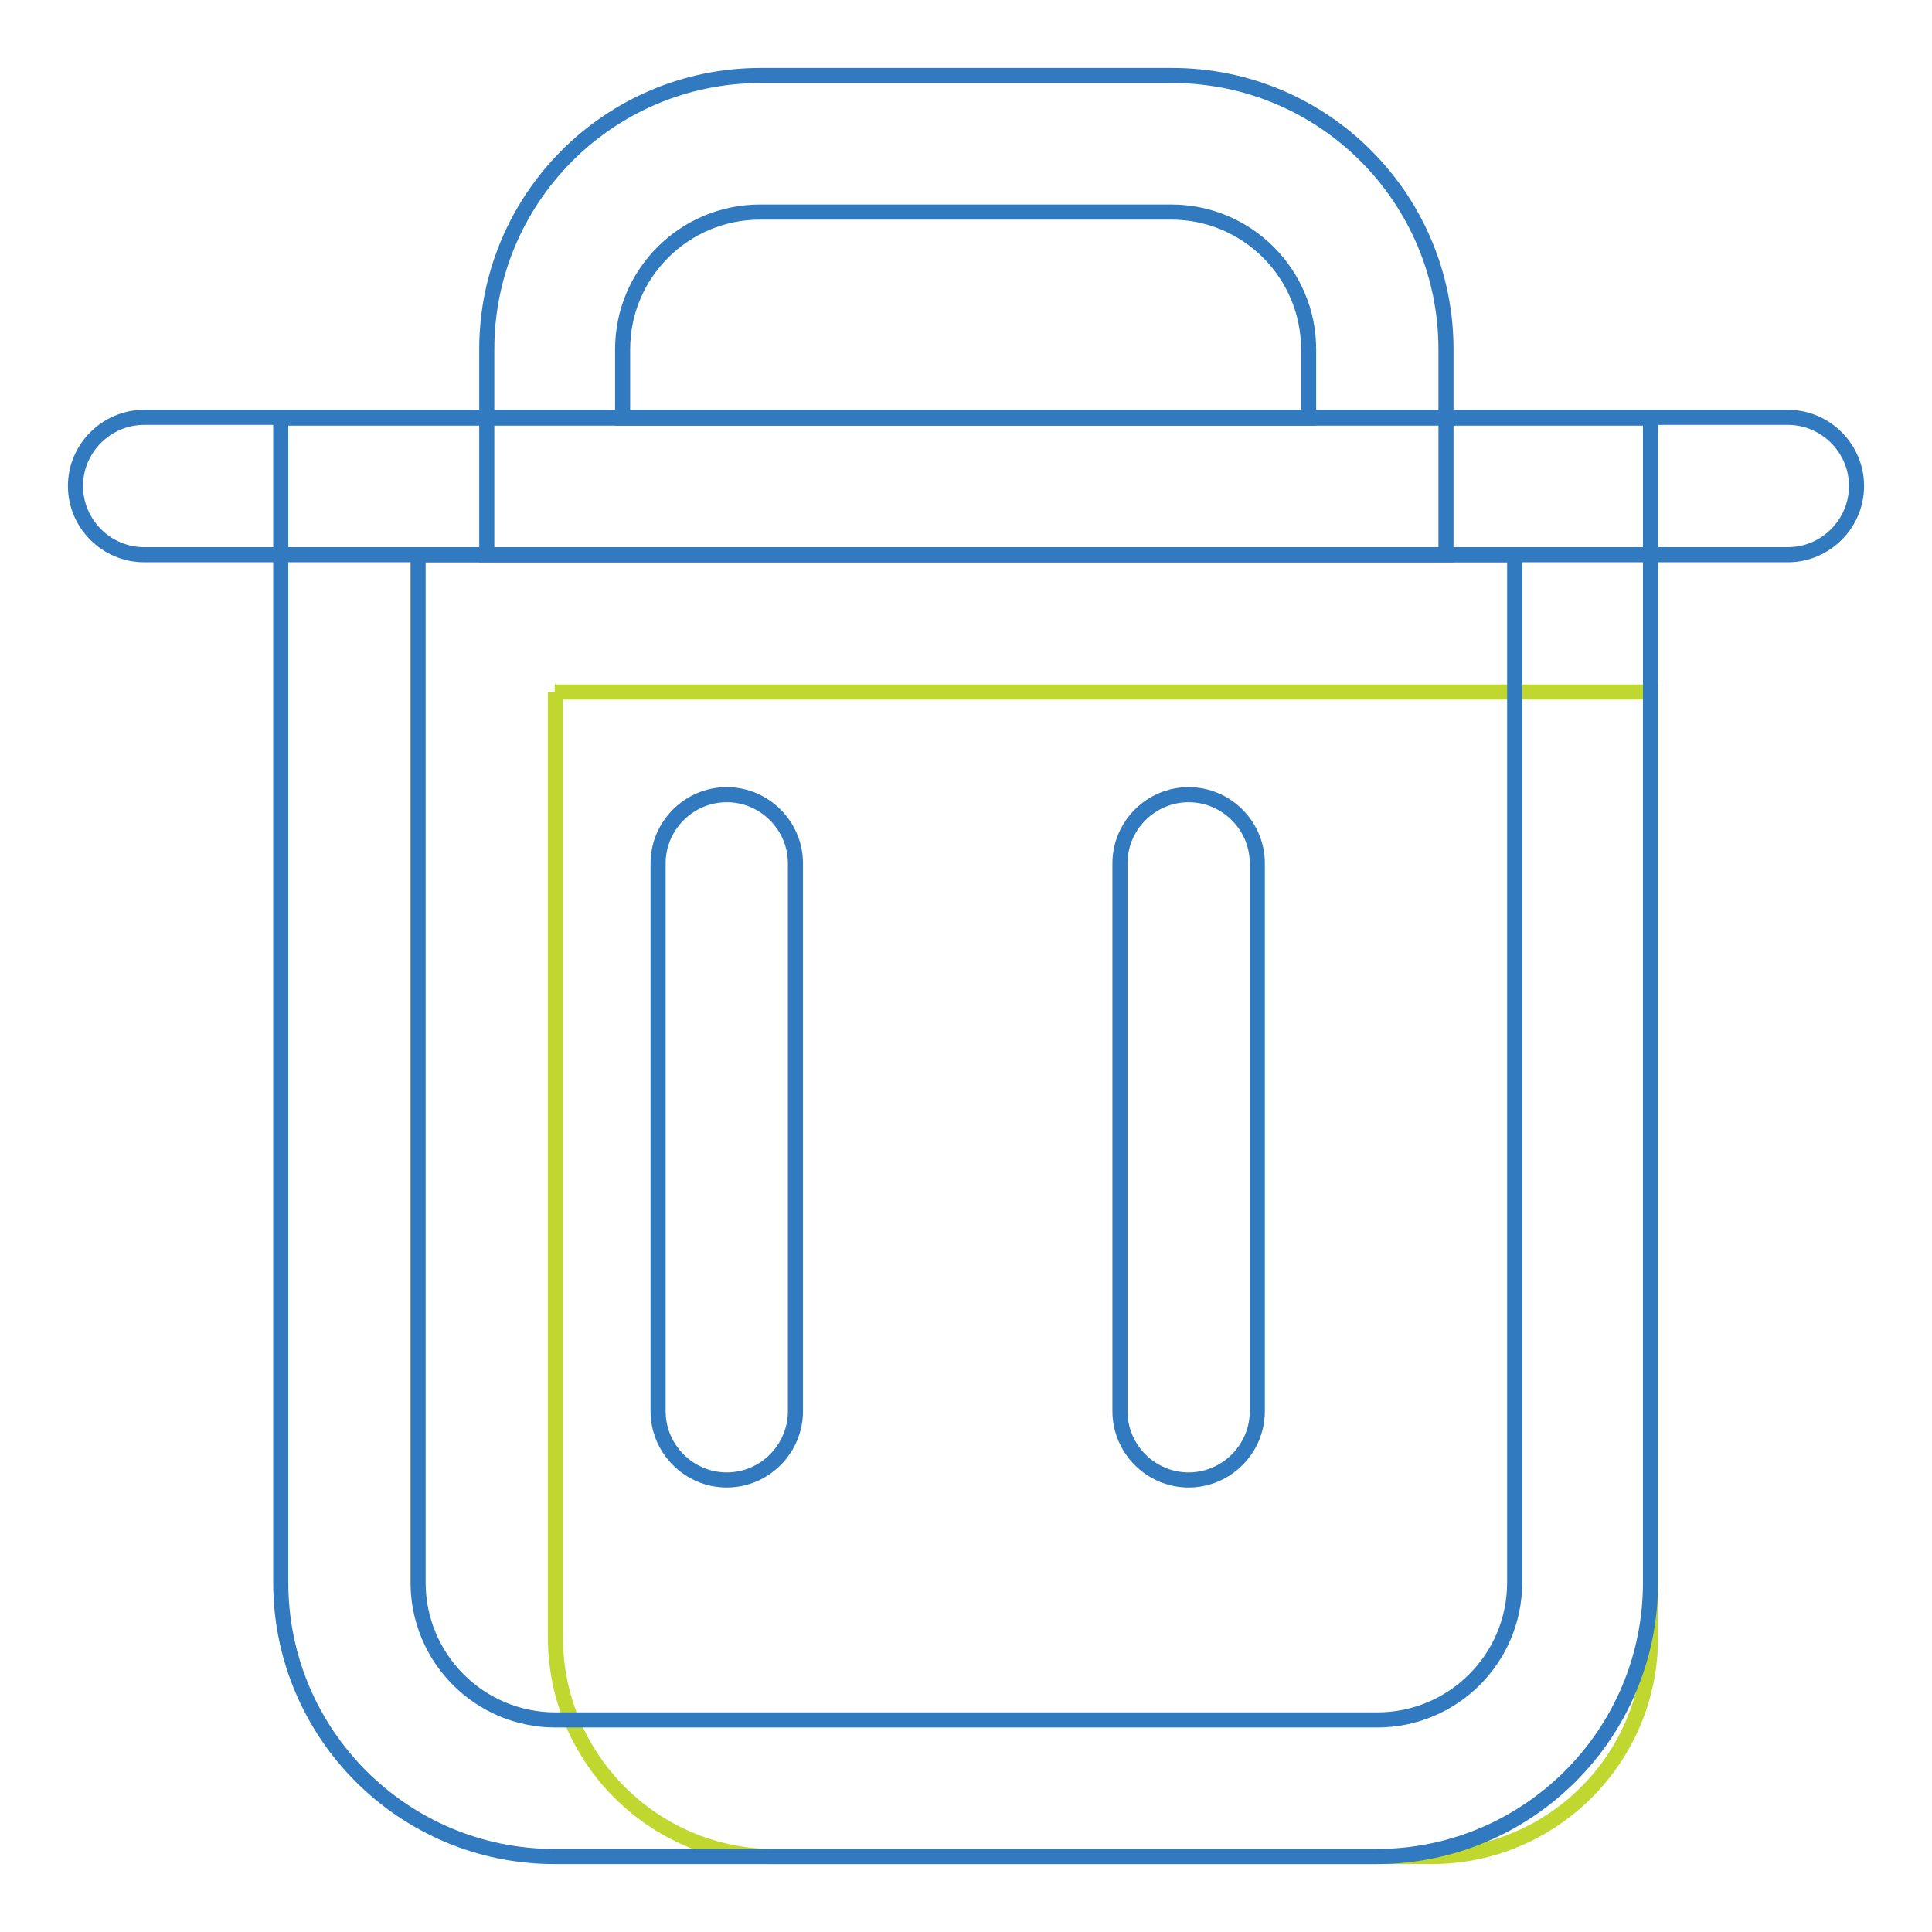 <?xml version="1.0" encoding="utf-8"?>
<!-- Svg Vector Icons : http://www.onlinewebfonts.com/icon -->
<!DOCTYPE svg PUBLIC "-//W3C//DTD SVG 1.1//EN" "http://www.w3.org/Graphics/SVG/1.1/DTD/svg11.dtd">
<svg version="1.1" xmlns="http://www.w3.org/2000/svg" xmlns:xlink="http://www.w3.org/1999/xlink" x="0px" y="0px" viewBox="0 0 256 256" enable-background="new 0 0 256 256" xml:space="preserve">
<g> <path stroke-width="2" fill-opacity="0" stroke="#317abf"  d="M19.1,73.5c-5,0-9.1-4.1-9.1-9.1s4.1-9.1,9.1-9.1h217.8c5,0,9.1,4.1,9.1,9.1s-4.1,9.1-9.1,9.1H19.1z"/> <path stroke-width="2" fill-opacity="0" stroke="#c0d730"  d="M73.5,91.7h145.2V217c0,16-13,29-29,29l0,0h-87.1c-16,0-29-13-29-29l0,0V91.7z"/> <path stroke-width="2" fill-opacity="0" stroke="#317abf"  d="M82.6,55.4h90.8v-9.1c0-10-8.1-18.2-18.2-18.2h-54.5c-10,0-18.2,8.1-18.2,18.2V55.4z M100.8,10h54.5 c20.1,0,36.3,16.3,36.3,36.3v27.2H64.5V46.3C64.5,26.3,80.7,10,100.8,10z M87.2,114.4c0-5,4.1-9.1,9.1-9.1c5,0,9.1,4.1,9.1,9.1V187 c0,5-4.1,9.1-9.1,9.1c-5,0-9.1-4.1-9.1-9.1V114.4z M148.4,114.4c0-5,4.1-9.1,9.1-9.1s9.1,4.1,9.1,9.1V187c0,5-4.1,9.1-9.1,9.1 s-9.1-4.1-9.1-9.1V114.4z"/> <path stroke-width="2" fill-opacity="0" stroke="#317abf"  d="M55.4,73.5v136.2c0,10,8.1,18.2,18.2,18.2h108.9c10,0,18.2-8.1,18.2-18.2V73.5H55.4z M37.2,55.4h181.5 v154.3c0,20.1-16.3,36.3-36.3,36.3H73.5c-20.1,0-36.3-16.3-36.3-36.3V55.4z"/></g>
</svg>